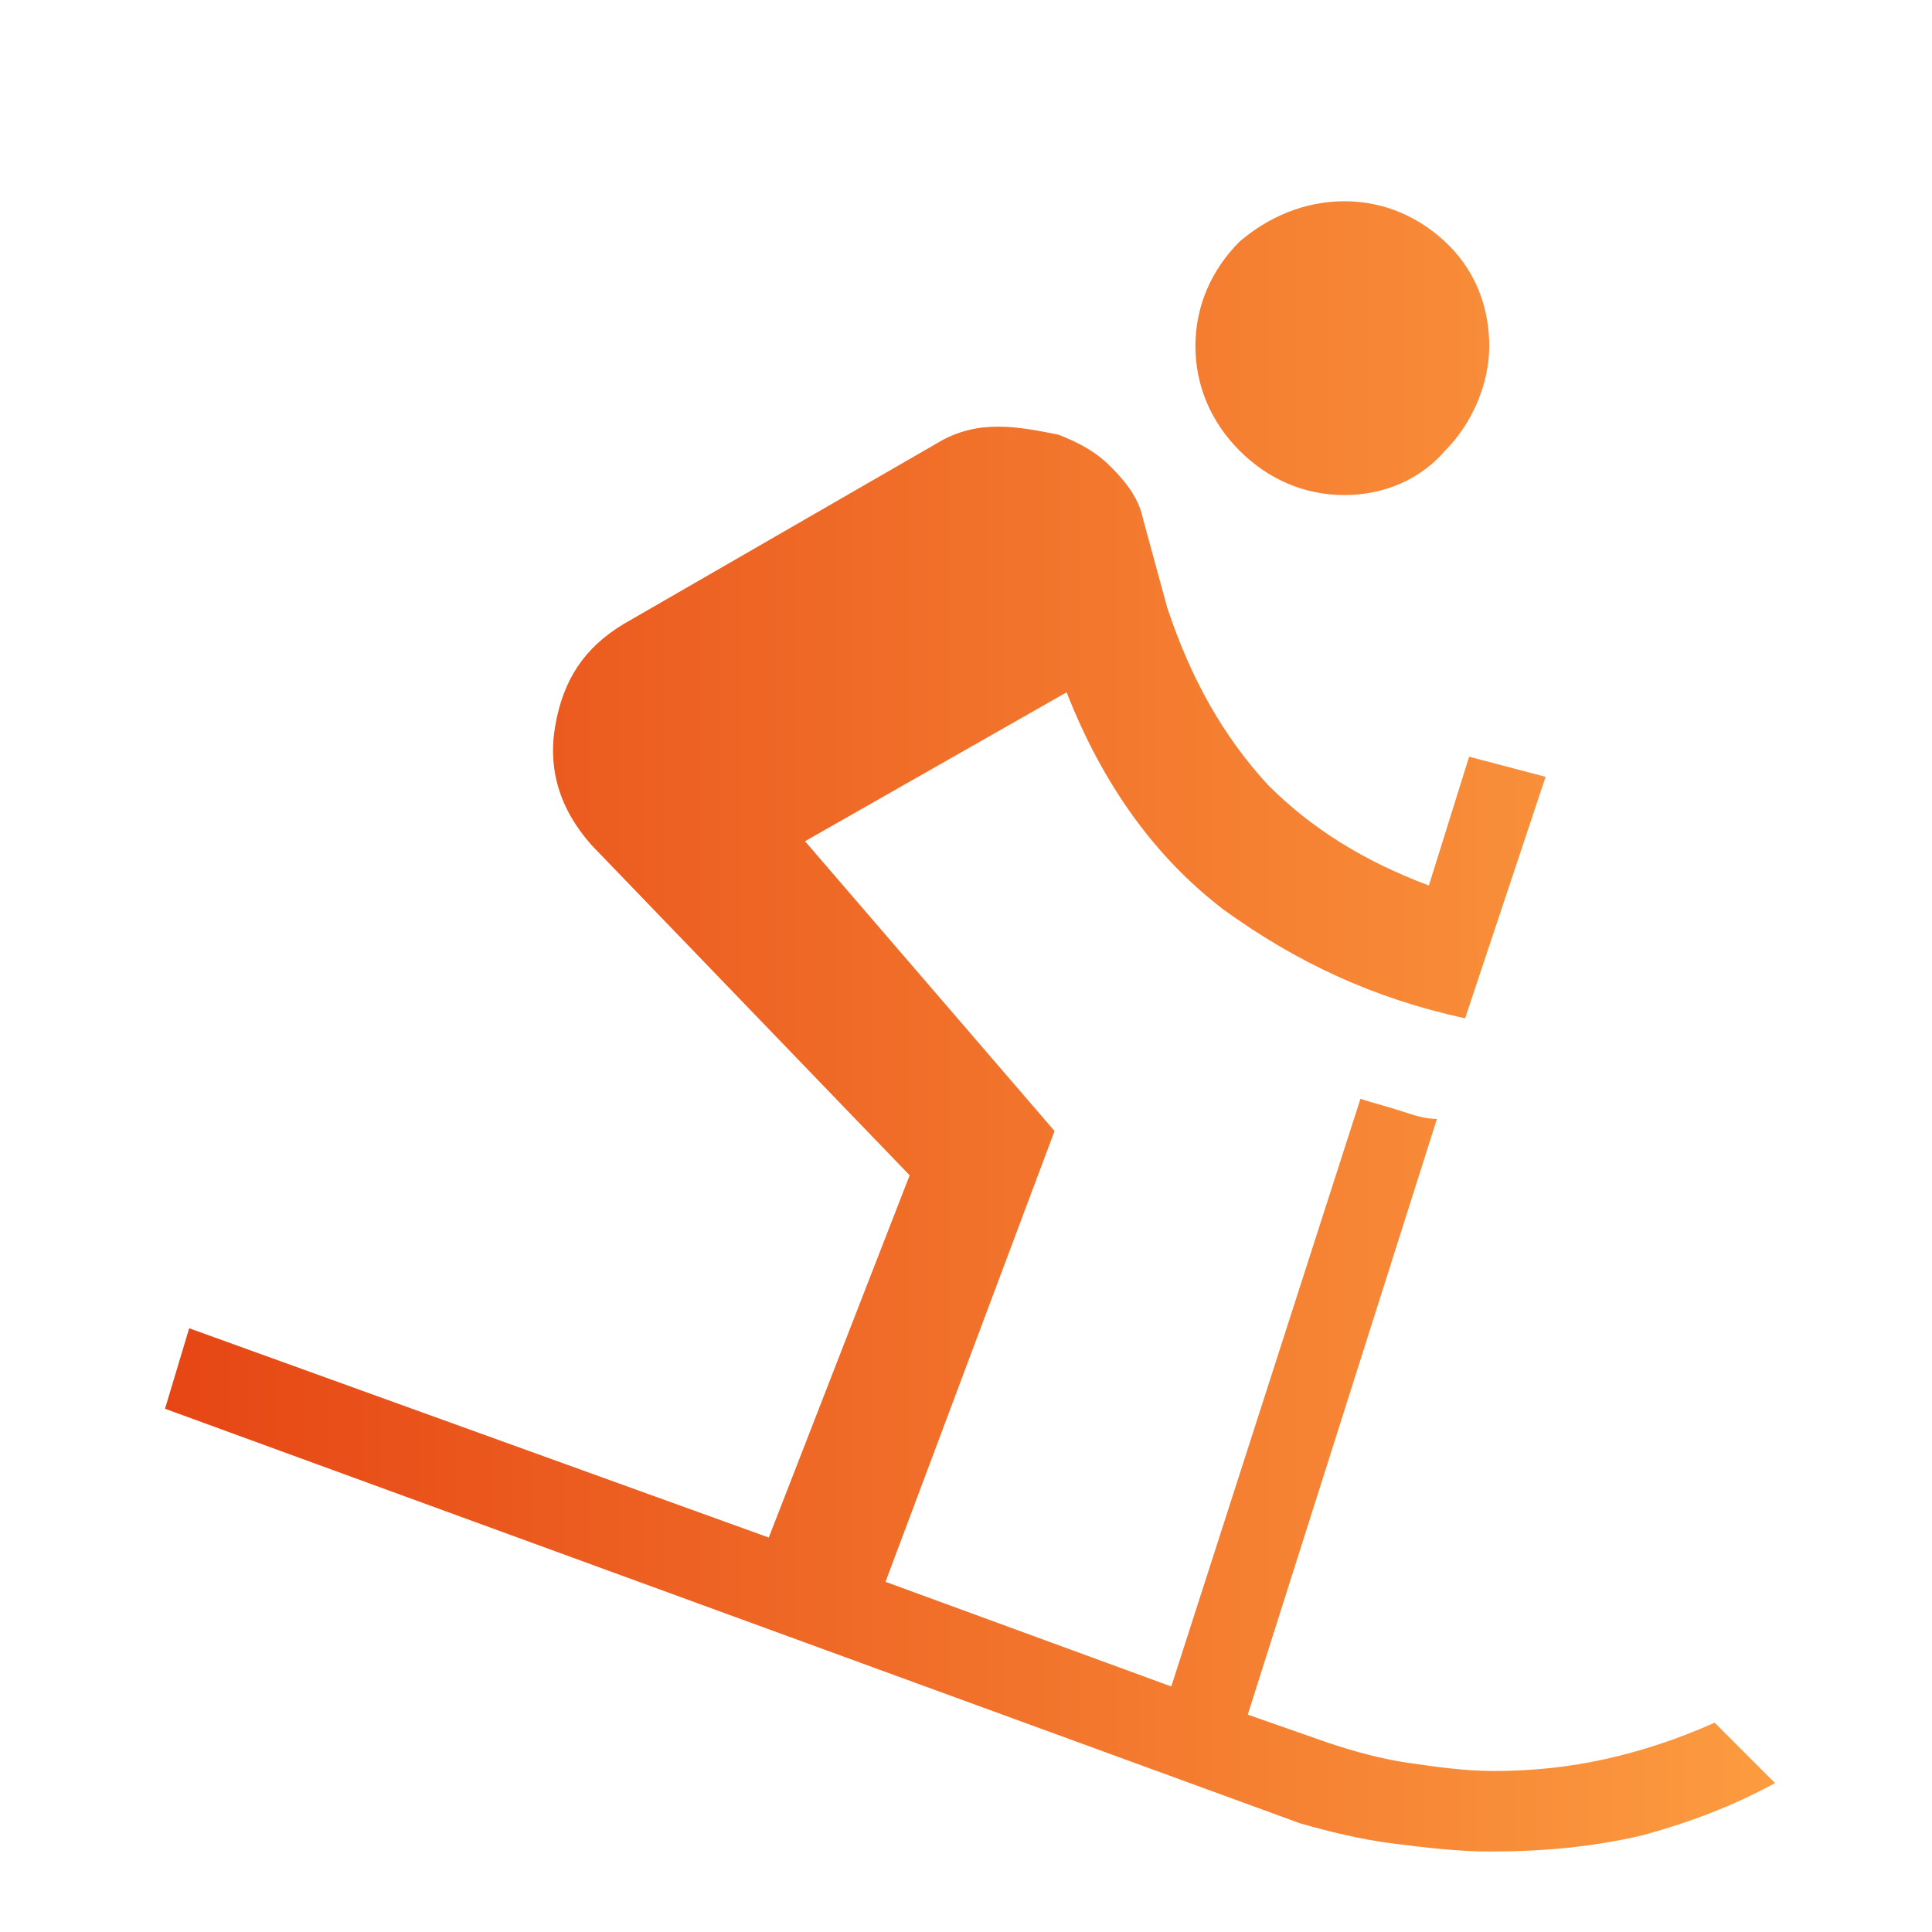 <?xml version="1.0" encoding="utf-8"?>
<svg xmlns="http://www.w3.org/2000/svg" xmlns:xlink="http://www.w3.org/1999/xlink" version="1.1" id="Ebene_1" x="0px" y="0px" viewBox="0 0 48 48" style="enable-background:new 0 0 48 48;" xml:space="preserve" width="125" height="125">
<style type="text/css">
	.st0{fill:url(#SVGID_1_);}
</style>
<linearGradient id="SVGID_1_" gradientUnits="userSpaceOnUse" x1="4.05" y1="25.5" x2="44" y2="25.5">
	<stop offset="0" style="stop-color:#E64614"/>
	<stop offset="1" style="stop-color:#FC9B40"/>
</linearGradient>
<path class="st0" d="M37,46c-0.8,0-1.6-0.1-2.4-0.2c-0.8-0.1-1.6-0.3-2.3-0.5L4.1,35L4.7,33l14.4,5.2l3.5-9L14.7,21  c-0.8-0.9-1.1-1.9-0.9-3c0.2-1.1,0.7-1.9,1.7-2.5l7.8-4.5c0.5-0.3,1-0.4,1.5-0.4c0.5,0,1,0.1,1.5,0.2c0.5,0.2,0.9,0.4,1.3,0.8  c0.4,0.4,0.7,0.8,0.8,1.3l0.6,2.2c0.6,1.8,1.4,3.2,2.5,4.4c1.1,1.1,2.4,1.9,4,2.5l1-3.2l1.9,0.5l-2,6c-2.3-0.5-4.2-1.4-6-2.7  c-1.7-1.3-3-3.1-3.9-5.4L20,20.9l6.2,7.2L22,39.3l7.1,2.6l4.7-14.6c0.3,0.1,0.7,0.2,1,0.3s0.6,0.2,0.9,0.2L31,42.6l2,0.7  c0.6,0.2,1.3,0.4,2,0.5c0.7,0.1,1.4,0.2,2.1,0.2c1,0,1.9-0.1,2.8-0.3c0.9-0.2,1.8-0.5,2.7-0.9l1.5,1.5c-1.1,0.6-2.2,1-3.3,1.3  C39.5,45.9,38.3,46,37,46z M33.4,12.3c-1,0-1.9-0.4-2.6-1.1c-0.7-0.7-1.1-1.6-1.1-2.6s0.4-1.9,1.1-2.6C31.5,5.4,32.4,5,33.4,5  c1,0,1.9,0.4,2.6,1.1C36.7,6.8,37,7.7,37,8.6s-0.4,1.9-1.1,2.6C35.3,11.9,34.4,12.3,33.4,12.3z"/>
</svg>
